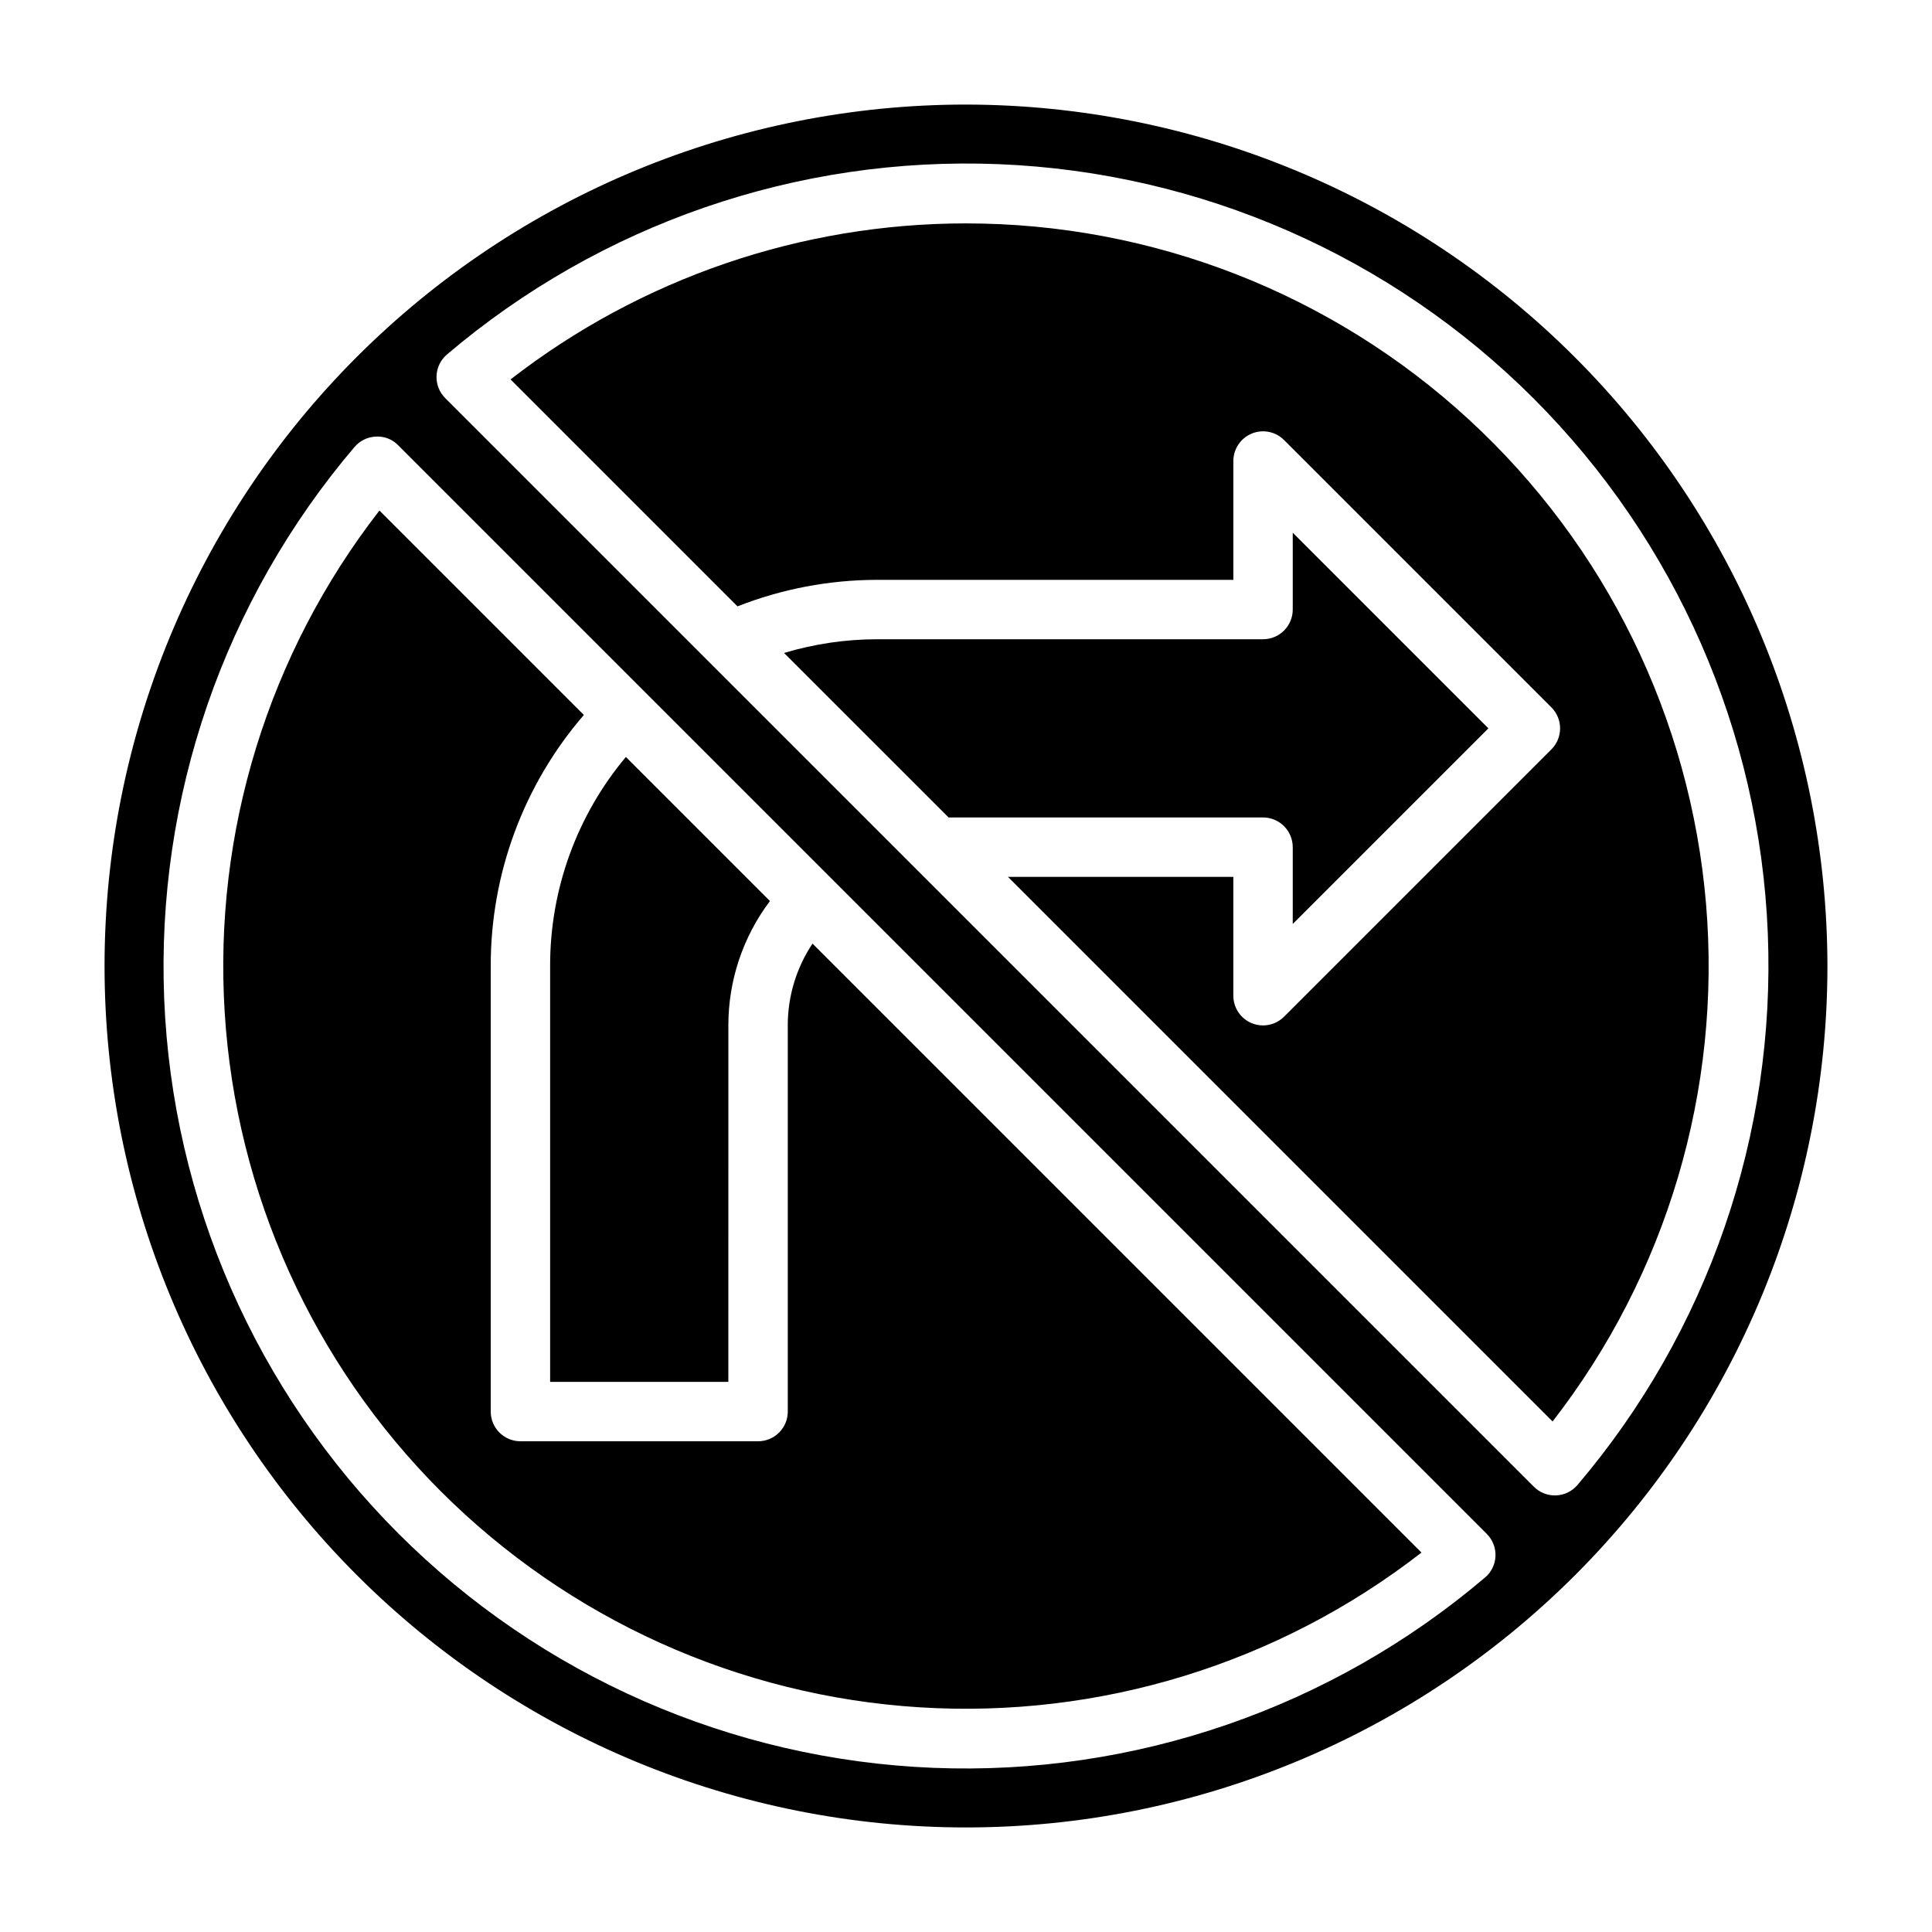 <?xml version="1.0" encoding="UTF-8"?>
<!-- Uploaded to: ICON Repo, www.iconrepo.com, Generator: ICON Repo Mixer Tools -->
<svg fill="#000000" width="800px" height="800px" version="1.1" viewBox="144 144 512 512" xmlns="http://www.w3.org/2000/svg">
 <g>
  <path d="m352.77 415.74v102.34c0 2.09-0.828 4.09-2.305 5.566-1.477 1.477-3.481 2.305-5.566 2.305h-62.977c-4.348 0-7.871-3.523-7.871-7.871v-118.08c-0.043-24.422 8.719-48.043 24.68-66.527l-54.176-54.176c-29.418 37.863-44 85.168-41.008 133.02 2.992 47.855 23.352 92.973 57.258 126.88 33.902 33.902 79.02 54.266 126.88 57.258 47.855 2.992 95.156-11.59 133.02-41.008l-161.38-161.38v-0.004c-4.277 6.418-6.559 13.961-6.559 21.672z"/>
  <path d="m289.79 510.21h47.23l0.004-94.465c-0.012-11.895 3.856-23.465 11.02-32.961l-38.18-38.18c-13.008 15.523-20.117 35.145-20.074 55.398z"/>
  <path d="m486.59 368.51v20.355l51.848-51.844-51.848-51.848v20.359c0 2.086-0.828 4.09-2.305 5.566-1.477 1.477-3.481 2.305-5.566 2.305h-102.34c-8.332 0.016-16.613 1.242-24.594 3.637l43.598 43.594h83.332c2.086 0 4.09 0.832 5.566 2.309 1.477 1.477 2.305 3.477 2.305 5.566z"/>
  <path d="m400 171.71c-60.547 0-118.61 24.051-161.43 66.863s-66.863 100.88-66.863 161.43c0 60.543 24.051 118.61 66.863 161.42s100.88 66.867 161.43 66.867c60.543 0 118.61-24.055 161.42-66.867s66.867-100.88 66.867-161.42c-0.074-60.527-24.148-118.55-66.945-161.35s-100.82-66.871-161.34-66.941zm137.54 390.35c-40.684 34.586-92.898 52.59-146.25 50.434-53.355-2.16-103.94-24.324-141.7-62.082-37.758-37.758-59.922-88.344-62.078-141.7-2.16-53.355 15.844-105.57 50.43-146.25 1.426-1.672 3.484-2.676 5.684-2.762 2.203-0.133 4.356 0.707 5.887 2.297l288.5 288.5c1.555 1.555 2.391 3.688 2.305 5.887-0.09 2.199-1.094 4.262-2.769 5.684zm18.836-21.758h-0.324 0.004c-2.09 0-4.09-0.828-5.566-2.305l-288.5-288.49c-1.555-1.555-2.391-3.688-2.305-5.887 0.09-2.199 1.094-4.258 2.769-5.684 40.688-34.586 92.898-52.59 146.25-50.43 53.355 2.156 103.94 24.32 141.7 62.078 37.758 37.758 59.922 88.344 62.082 141.7 2.156 53.355-15.848 105.57-50.434 146.25-1.426 1.676-3.484 2.676-5.684 2.762z"/>
  <path d="m400 203.2c-43.711 0.004-86.176 14.551-120.7 41.352l60.141 60.141c11.77-4.625 24.301-7.008 36.945-7.027h94.465v-31.488c0-3.184 1.918-6.055 4.859-7.273 2.941-1.219 6.324-0.543 8.578 1.707l70.848 70.848c3.074 3.074 3.074 8.059 0 11.129l-70.848 70.848v0.004c-1.477 1.477-3.481 2.305-5.566 2.305-1.035 0.004-2.059-0.199-3.016-0.598-2.941-1.219-4.856-4.09-4.856-7.273v-31.488h-59.719l144.32 144.32c30.27-38.984 44.789-87.918 40.676-137.1-4.117-49.188-26.559-95.031-62.887-128.45-36.328-33.414-83.883-51.957-133.24-51.953z"/>
 </g>
</svg>